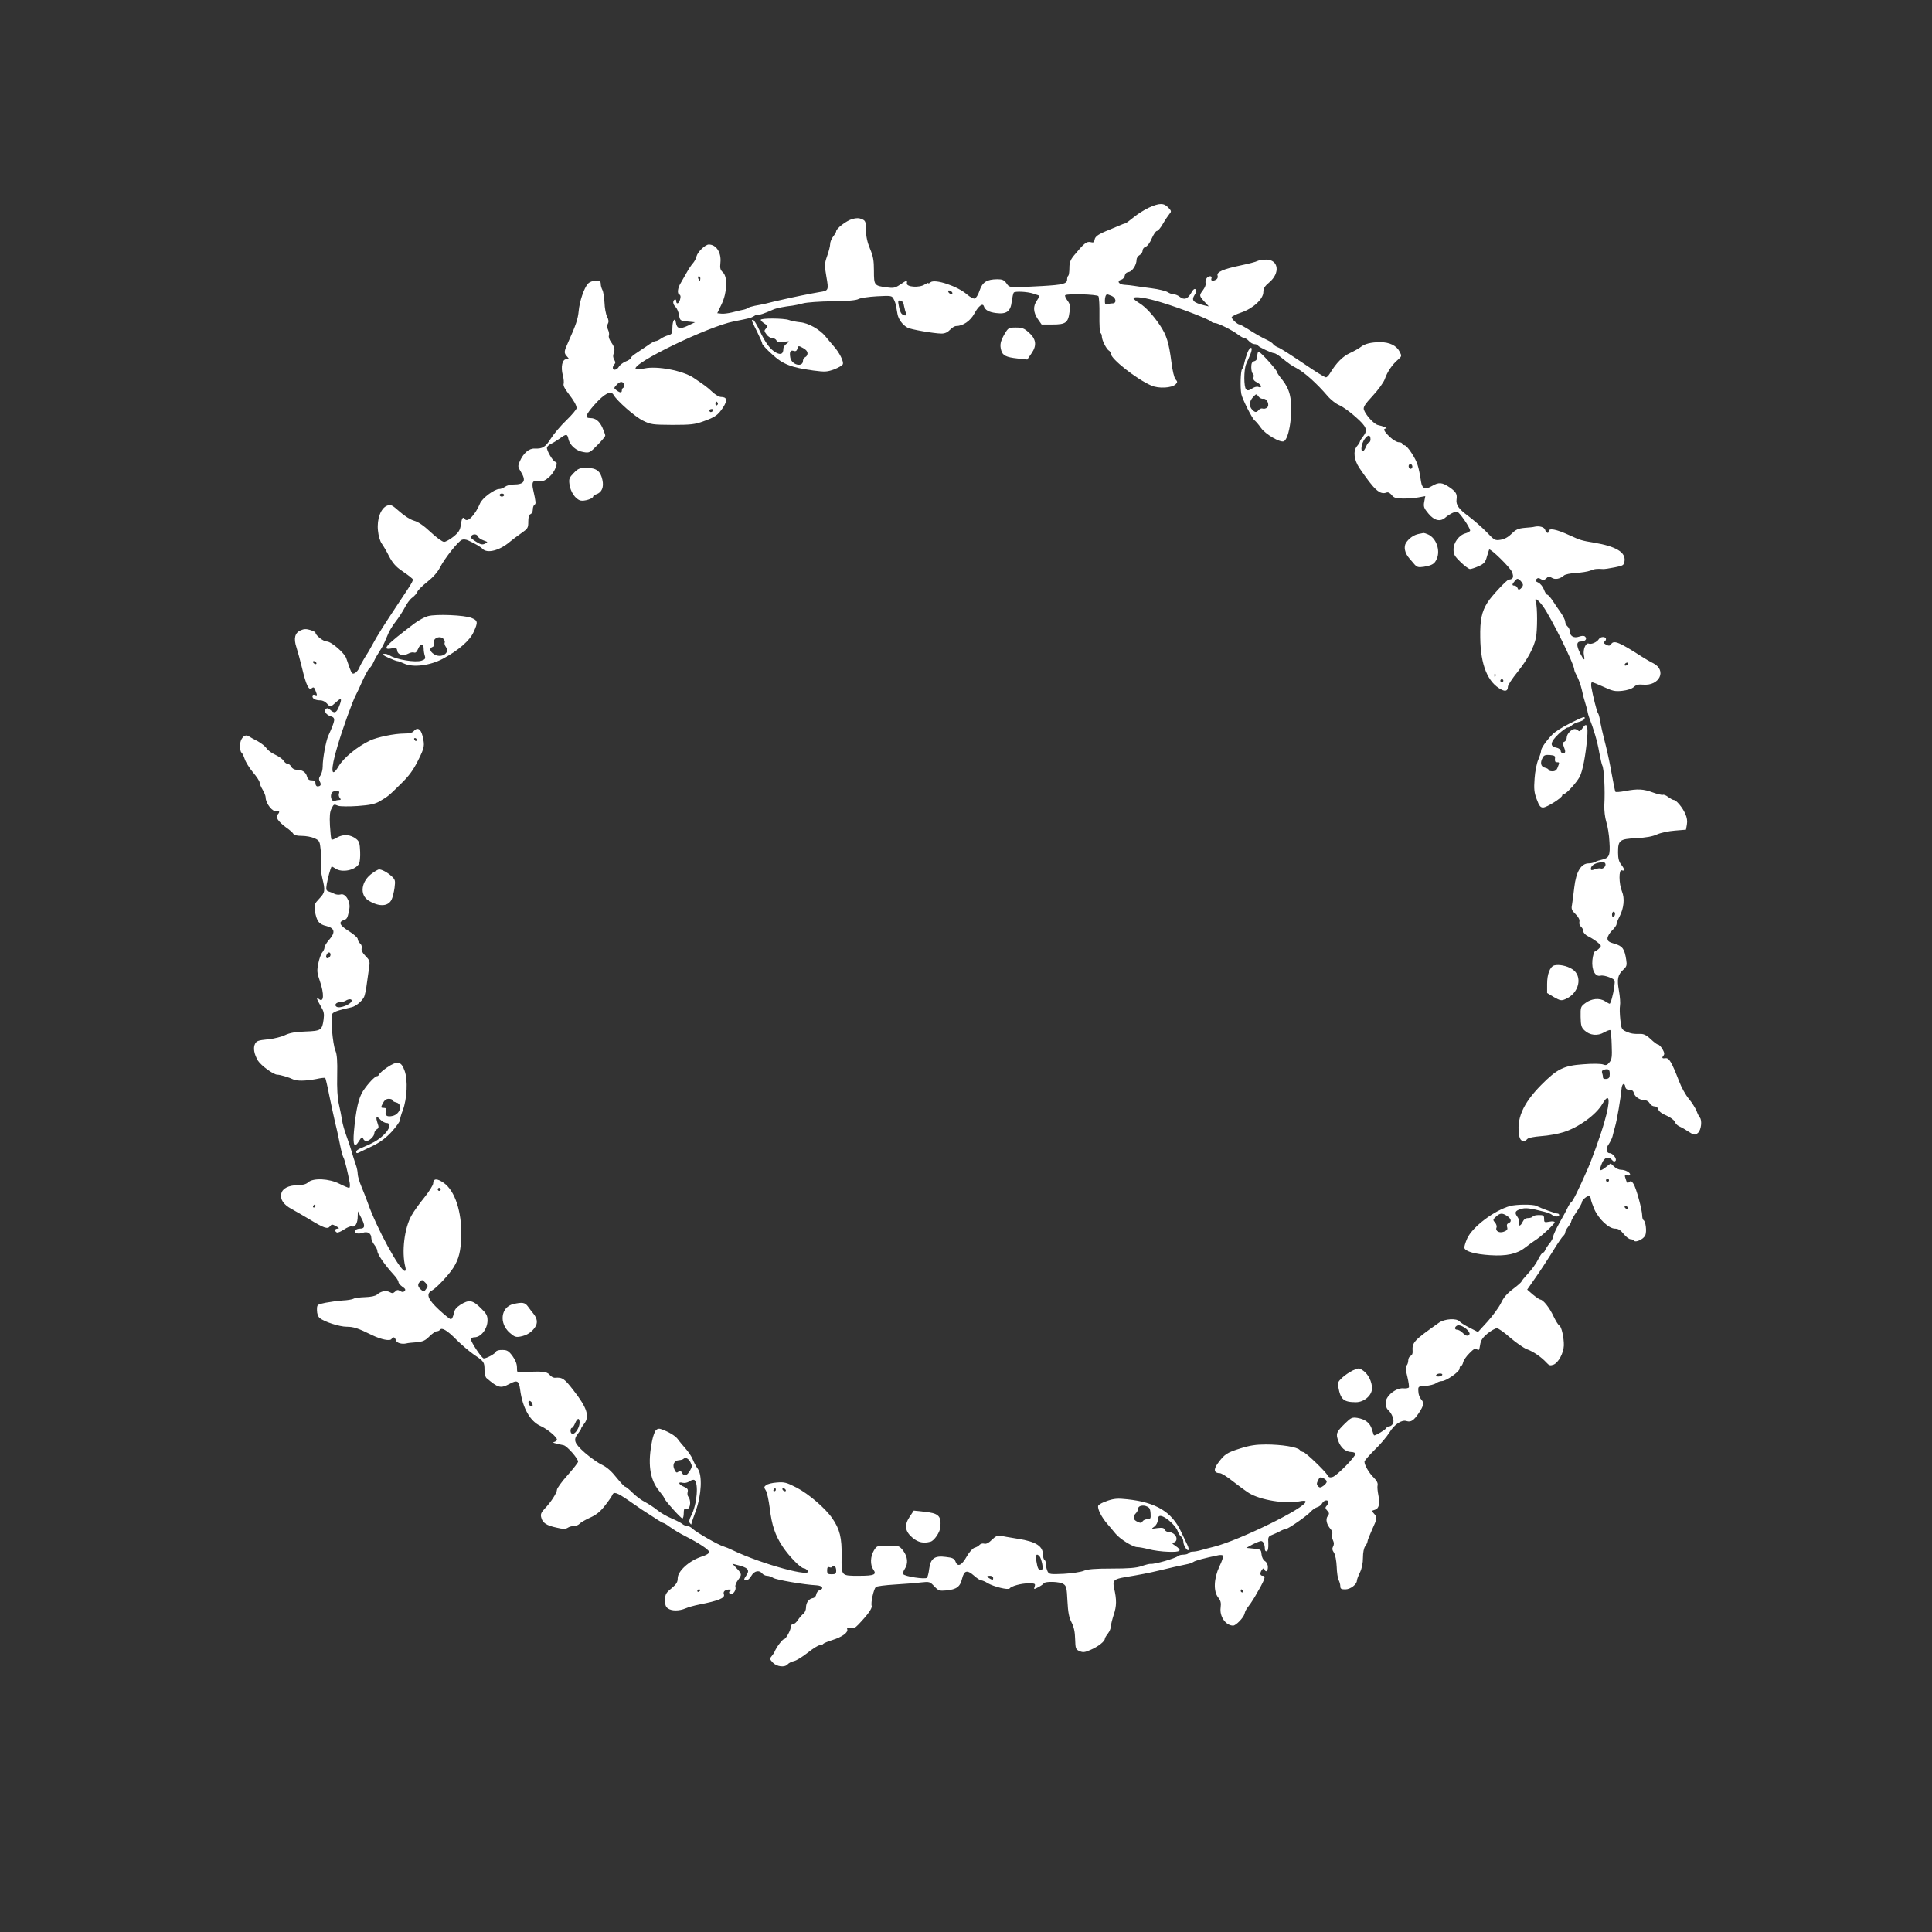 <?xml version="1.0" standalone="no"?>
<!DOCTYPE svg PUBLIC "-//W3C//DTD SVG 20010904//EN"
 "http://www.w3.org/TR/2001/REC-SVG-20010904/DTD/svg10.dtd">
<svg version="1.0" xmlns="http://www.w3.org/2000/svg"
 width="1280pt" height="1280pt" viewBox="0 0 1280 1280"
 preserveAspectRatio="xMidYMid meet">
<rect x="0" y="0" width="1280" height="1280" fill="#333333" stroke="none"/>
<g transform="translate(0,1280) scale(0.1,-0.1)"
fill="#ffffff" stroke="none">
<path d="M7611 11424 c-30 -14 -76 -43 -102 -65 -26 -21 -50 -39 -54 -39 -4 0
-23 -7 -43 -16 -21 -9 -48 -20 -62 -26 -71 -28 -95 -44 -98 -66 -3 -18 -8 -21
-27 -16 -26 6 -43 -8 -110 -89 -23 -28 -30 -47 -30 -81 0 -24 -3 -48 -7 -52
-5 -4 -8 -15 -8 -25 0 -29 -27 -36 -165 -44 -223 -12 -215 -13 -237 18 -16 22
-27 27 -61 27 -70 -1 -98 -19 -117 -75 -9 -28 -24 -51 -32 -53 -9 -2 -31 10
-50 26 -63 56 -214 106 -243 82 -8 -7 -15 -10 -15 -6 0 4 -11 -1 -24 -9 -35
-23 -122 -17 -118 8 4 22 0 22 -45 -9 -33 -22 -44 -24 -88 -18 -83 11 -85 13
-85 110 0 69 -5 96 -26 146 -18 43 -26 81 -27 123 0 56 -3 63 -26 73 -19 8
-37 9 -64 1 -38 -10 -107 -63 -107 -81 0 -5 -9 -21 -20 -35 -11 -14 -20 -36
-20 -50 0 -13 -9 -49 -20 -79 -18 -52 -18 -61 -5 -137 16 -90 15 -93 -45 -102
-60 -10 -182 -35 -250 -51 -36 -8 -83 -19 -105 -25 -22 -5 -56 -12 -75 -15
-19 -4 -40 -10 -45 -15 -6 -4 -22 -10 -35 -12 -14 -3 -46 -10 -71 -17 -25 -6
-57 -10 -71 -8 l-26 3 29 60 c37 78 41 181 8 211 -17 16 -20 27 -16 64 7 66
-27 120 -77 120 -23 0 -73 -48 -81 -77 -3 -16 -15 -37 -25 -48 -10 -11 -28
-38 -40 -60 -12 -22 -30 -53 -40 -70 -21 -34 -25 -72 -8 -77 7 -3 9 -14 4 -31
-7 -29 -26 -37 -26 -11 0 8 -4 12 -10 9 -15 -9 -12 -32 7 -50 9 -10 19 -33 22
-54 6 -35 8 -36 56 -41 l50 -5 -48 -23 c-53 -25 -73 -20 -79 21 -5 38 -23 14
-23 -32 0 -40 -3 -45 -27 -52 -15 -4 -37 -14 -50 -23 -12 -9 -28 -16 -35 -16
-7 0 -32 -14 -55 -31 -24 -16 -58 -39 -76 -51 -17 -11 -32 -24 -32 -29 0 -6
-16 -17 -35 -24 -19 -8 -39 -24 -45 -35 -12 -22 -40 -27 -40 -7 0 7 5 18 11
24 8 8 7 16 -2 30 -7 13 -9 28 -4 39 11 26 7 44 -16 77 -12 16 -18 35 -15 43
3 8 1 25 -5 38 -8 16 -8 30 -2 41 7 12 6 27 -5 47 -8 16 -16 58 -17 93 -2 35
-8 73 -14 84 -6 11 -11 29 -11 40 0 17 -6 21 -33 21 -21 0 -41 -8 -52 -20 -26
-29 -55 -116 -61 -180 -5 -53 -18 -93 -70 -208 -28 -62 -29 -70 -7 -94 15 -17
15 -18 -5 -18 -27 0 -38 -51 -23 -107 6 -23 8 -48 5 -57 -3 -9 7 -32 28 -58
40 -52 58 -83 58 -102 0 -8 -30 -44 -67 -80 -38 -36 -84 -91 -103 -121 -37
-58 -55 -69 -108 -67 -38 2 -75 -31 -99 -86 -13 -30 -12 -36 7 -66 38 -62 25
-86 -48 -86 -20 0 -46 -7 -56 -15 -11 -8 -28 -15 -39 -15 -31 0 -112 -60 -126
-94 -33 -79 -85 -132 -102 -104 -12 18 -20 5 -26 -41 -5 -33 -14 -48 -48 -76
-24 -19 -52 -35 -63 -35 -11 0 -51 29 -88 64 -47 44 -82 68 -110 76 -25 7 -65
32 -97 61 -50 44 -58 48 -82 39 -42 -16 -69 -89 -61 -164 3 -35 14 -72 25 -87
10 -14 33 -52 49 -85 23 -43 44 -68 82 -94 28 -19 58 -41 66 -49 17 -15 22 -5
-91 -175 -89 -134 -137 -209 -167 -266 -13 -25 -36 -64 -52 -88 -15 -24 -31
-54 -36 -67 -5 -13 -18 -28 -28 -34 -17 -9 -21 -5 -35 32 -8 23 -18 52 -22 63
-9 35 -100 114 -130 114 -23 0 -75 41 -75 59 0 3 -15 11 -34 17 -26 8 -42 8
-64 -2 -38 -16 -48 -53 -28 -113 8 -25 25 -86 37 -136 27 -114 45 -151 64
-135 12 10 17 7 25 -15 13 -34 13 -35 -5 -29 -9 4 -15 0 -15 -9 0 -17 21 -27
54 -27 13 0 31 -9 41 -20 23 -26 25 -26 63 9 35 33 40 23 17 -33 -17 -40 -29
-44 -57 -19 -14 12 -21 14 -30 5 -13 -13 3 -38 32 -47 35 -11 33 -23 -15 -130
-16 -35 -38 -156 -37 -204 0 -18 -6 -44 -14 -57 -12 -17 -13 -28 -5 -42 11
-21 6 -32 -16 -32 -7 0 -13 9 -13 20 0 15 -7 20 -25 20 -18 0 -26 7 -31 25 -7
29 -31 45 -68 45 -15 0 -30 8 -36 20 -6 11 -17 20 -25 20 -8 0 -20 9 -27 21
-7 11 -32 28 -55 39 -23 10 -48 29 -57 42 -9 14 -35 34 -58 47 -24 12 -51 27
-60 33 -27 19 -58 -16 -58 -63 0 -21 4 -40 9 -44 5 -3 15 -22 22 -43 6 -20 31
-60 55 -89 24 -28 44 -58 44 -67 0 -8 9 -30 20 -48 11 -18 20 -41 20 -51 0
-40 47 -99 72 -91 20 6 24 -6 7 -23 -16 -16 4 -46 55 -84 25 -17 47 -37 50
-44 3 -8 24 -13 55 -13 28 0 66 -7 85 -16 33 -15 35 -20 41 -81 4 -36 5 -78 2
-94 -3 -15 0 -55 8 -87 21 -85 19 -97 -20 -138 -32 -34 -34 -41 -29 -79 11
-69 27 -91 76 -102 56 -14 62 -42 19 -91 -17 -19 -31 -42 -31 -51 0 -9 -7 -24
-15 -33 -8 -9 -20 -42 -26 -72 -10 -49 -9 -63 10 -117 30 -87 27 -147 -6 -120
-20 17 -16 1 12 -47 21 -35 24 -50 19 -88 -10 -72 -17 -76 -121 -80 -67 -2
-103 -9 -135 -24 -24 -12 -75 -24 -115 -28 -60 -6 -73 -10 -83 -29 -14 -27 -7
-68 19 -112 21 -33 103 -93 128 -93 19 0 79 -18 105 -31 24 -12 84 -11 152 2
31 7 58 10 61 7 2 -2 14 -51 25 -108 12 -58 30 -143 41 -190 12 -47 26 -114
33 -150 7 -36 17 -72 22 -80 8 -14 28 -95 41 -167 3 -18 1 -33 -4 -33 -5 0
-34 12 -64 27 -68 35 -174 40 -207 10 -14 -13 -37 -19 -69 -19 -61 -1 -101
-21 -109 -55 -10 -38 14 -74 68 -103 25 -14 78 -44 116 -67 98 -60 123 -68
138 -48 11 15 15 15 41 1 20 -11 23 -15 11 -16 -20 0 -24 -15 -7 -25 5 -4 27
5 48 19 22 15 45 24 54 21 20 -8 37 22 37 67 l1 33 23 -45 c27 -51 24 -70 -9
-70 -13 0 -27 -5 -31 -11 -11 -18 17 -28 48 -17 33 12 58 -3 58 -34 0 -11 9
-31 20 -45 11 -14 20 -32 20 -40 0 -23 48 -92 110 -160 17 -18 30 -39 30 -47
0 -7 12 -21 26 -31 19 -12 23 -20 15 -28 -9 -9 -16 -9 -30 0 -14 9 -22 8 -33
-4 -13 -12 -20 -13 -37 -3 -24 12 -57 6 -83 -17 -10 -9 -41 -16 -80 -17 -35
-1 -70 -6 -77 -11 -8 -4 -40 -10 -70 -11 -31 -2 -82 -9 -114 -15 -57 -12 -57
-12 -57 -49 0 -23 7 -43 18 -52 29 -25 131 -58 179 -58 45 0 74 -9 169 -56 60
-29 119 -41 128 -25 11 17 23 13 29 -9 5 -18 40 -28 72 -20 6 2 34 5 63 7 44
4 59 11 87 39 19 19 41 34 49 34 8 0 17 4 20 9 12 19 49 -3 109 -64 34 -34 87
-79 117 -100 67 -45 70 -49 70 -102 0 -23 6 -47 13 -53 78 -66 93 -70 152 -39
52 28 63 22 71 -37 16 -123 66 -211 136 -242 45 -20 108 -73 108 -90 0 -6 -8
-12 -17 -15 -18 -4 -5 -8 61 -22 23 -5 96 -88 96 -109 0 -6 -32 -47 -70 -90
-39 -43 -70 -87 -70 -96 0 -20 -40 -83 -82 -126 -23 -25 -28 -37 -22 -58 8
-35 35 -53 102 -67 41 -10 58 -10 73 -1 10 7 29 12 43 12 13 0 29 7 36 15 7 8
38 26 69 40 42 19 68 40 99 80 23 29 45 61 48 69 10 26 30 19 110 -36 85 -59
87 -61 166 -111 31 -21 59 -37 63 -37 3 0 21 -10 38 -23 42 -29 64 -42 112
-67 85 -43 150 -86 153 -101 2 -10 -15 -21 -55 -34 -79 -27 -153 -95 -153
-141 0 -26 -8 -39 -41 -67 -36 -29 -42 -39 -43 -76 0 -32 4 -47 19 -57 24 -18
75 -18 117 0 18 8 58 19 88 25 133 26 175 44 166 68 -8 19 10 33 39 32 11 0
14 -3 8 -6 -18 -7 -16 -23 2 -23 17 0 34 30 27 48 -2 8 5 27 17 43 27 36 27
41 -8 78 l-29 31 27 -7 c76 -18 90 -33 67 -68 -20 -30 -20 -35 -1 -35 9 0 24
13 33 30 19 33 52 40 72 15 7 -8 21 -15 32 -15 10 0 29 -6 41 -14 20 -13 205
-45 286 -49 39 -2 52 -22 22 -32 -11 -3 -21 -16 -23 -28 -2 -13 -11 -23 -23
-25 -27 -5 -45 -30 -45 -63 0 -15 -8 -34 -18 -41 -9 -7 -25 -25 -35 -40 -10
-16 -24 -28 -32 -28 -8 0 -15 -7 -15 -15 0 -24 -33 -85 -46 -85 -10 0 -51 -54
-63 -85 -2 -5 -11 -18 -19 -28 -14 -16 -13 -19 8 -42 27 -28 80 -34 99 -11 7
8 26 18 42 21 17 4 57 29 91 56 34 27 69 49 79 49 10 0 20 4 23 9 3 4 30 16
60 25 67 21 107 51 99 72 -4 12 0 14 20 8 21 -5 32 0 54 23 63 66 93 108 88
124 -7 20 13 109 27 124 5 6 62 13 126 17 64 4 143 10 174 14 56 6 59 5 88
-26 28 -29 33 -31 80 -27 68 7 91 24 104 78 14 55 33 60 79 20 19 -17 40 -31
47 -31 7 0 27 -8 44 -19 39 -23 136 -47 145 -35 11 16 77 34 125 34 43 0 47
-2 41 -21 -7 -20 -6 -20 23 -5 17 9 34 20 37 26 10 15 108 12 131 -5 19 -12
22 -27 26 -112 4 -75 10 -108 27 -141 16 -31 23 -64 24 -111 2 -64 4 -69 29
-80 23 -10 35 -9 75 9 49 21 93 56 93 73 0 5 9 20 20 34 11 14 20 36 20 48 0
12 9 47 19 78 19 56 20 98 2 176 -11 50 -2 59 73 72 98 16 159 28 226 44 69
17 136 32 185 42 17 3 35 10 42 15 10 8 75 26 164 44 15 3 29 2 32 -3 3 -5 -7
-37 -24 -71 -37 -79 -41 -165 -8 -206 17 -21 20 -36 16 -67 -8 -59 34 -119 83
-119 18 0 68 51 75 77 3 16 14 36 23 46 9 11 29 40 44 65 69 118 78 142 54
142 -18 0 -21 18 -5 40 8 11 12 12 16 3 9 -23 23 -14 23 15 0 16 -8 32 -19 39
-12 7 -21 26 -23 45 -3 32 -5 33 -52 38 l-49 5 42 23 c24 12 49 22 56 22 14 0
25 -22 25 -52 0 -11 5 -18 13 -15 8 3 11 21 10 51 -3 42 0 47 25 57 15 6 39
17 54 25 14 8 31 14 37 14 15 0 142 88 166 116 11 12 30 25 43 29 12 3 27 15
32 26 12 21 40 26 40 6 0 -7 -5 -18 -12 -25 -9 -9 -8 -16 5 -30 15 -16 15 -21
3 -37 -15 -21 -7 -56 21 -87 8 -10 13 -24 9 -33 -3 -8 -1 -26 5 -39 8 -16 8
-30 1 -42 -7 -13 -6 -24 6 -41 9 -15 16 -52 18 -93 1 -37 7 -77 13 -88 6 -12
11 -30 11 -41 0 -17 6 -21 33 -21 34 0 77 33 77 59 0 6 9 31 20 53 13 27 20
62 20 98 0 34 6 64 15 76 8 10 15 25 15 31 0 7 14 42 30 78 35 76 36 82 13
107 -16 18 -16 19 5 25 28 7 36 40 24 98 -5 25 -8 55 -5 65 3 13 -5 30 -25 50
-32 31 -62 83 -62 106 0 7 31 42 68 79 38 36 81 88 98 115 31 52 81 86 113 75
29 -9 48 4 81 53 34 52 37 68 14 93 -9 10 -17 33 -17 51 -2 33 -2 33 47 36 27
2 59 10 70 18 11 8 29 14 39 14 28 0 117 62 117 82 0 10 4 18 9 18 5 0 12 11
15 25 3 13 22 41 42 60 28 29 39 34 50 25 11 -10 15 -5 20 29 5 32 16 48 49
76 24 19 52 35 62 35 10 0 50 -28 89 -63 40 -34 89 -68 110 -76 43 -15 97 -53
130 -89 17 -19 25 -21 47 -13 32 13 66 76 68 127 1 51 -16 127 -30 132 -6 2
-23 29 -38 60 -26 57 -69 111 -88 112 -5 0 -27 15 -49 33 l-38 33 55 79 c31
44 82 122 113 172 31 51 63 98 70 104 8 6 14 17 14 24 0 7 9 24 20 38 11 14
20 30 20 36 0 6 16 34 35 62 19 28 35 56 35 63 0 16 39 48 50 41 6 -4 10 -13
10 -20 0 -8 11 -38 23 -67 30 -66 96 -128 137 -128 21 0 36 -9 57 -35 15 -19
36 -35 45 -35 9 0 19 -4 23 -9 10 -17 66 10 76 36 10 27 2 90 -12 99 -5 3 -9
16 -9 30 0 37 -40 185 -58 211 -11 18 -18 21 -28 12 -14 -11 -14 -11 -28 35
-3 9 2 12 15 9 10 -3 19 0 19 5 0 15 -33 32 -61 32 -13 0 -33 9 -45 21 l-23
21 -35 -27 c-39 -30 -44 -23 -22 30 16 38 44 46 66 20 9 -11 16 -13 23 -6 12
12 -18 51 -38 51 -23 0 -27 33 -7 59 10 15 21 37 25 51 3 14 11 43 17 65 13
42 39 199 43 250 2 35 20 46 25 15 2 -14 11 -20 28 -20 17 0 25 -7 30 -24 6
-24 41 -46 74 -46 11 0 24 -9 30 -20 6 -11 20 -20 31 -20 13 0 23 -8 26 -20 3
-13 24 -29 54 -41 27 -12 51 -30 55 -41 3 -10 15 -23 27 -29 12 -5 36 -18 52
-29 49 -32 55 -33 75 -15 21 19 28 82 12 101 -5 5 -15 25 -22 44 -8 19 -30 55
-51 80 -21 25 -50 77 -64 115 -50 129 -67 158 -91 154 -21 -3 -26 2 -14 16 9
11 8 20 -6 45 -10 16 -23 30 -30 30 -6 0 -27 16 -47 35 -24 24 -46 35 -64 35
-53 -1 -68 2 -100 16 -29 13 -32 19 -38 79 -4 36 -5 78 -2 93 3 15 0 59 -7 98
-14 79 -8 105 29 140 22 20 25 29 19 66 -11 71 -24 90 -76 105 -39 11 -48 18
-48 36 0 13 14 36 30 52 17 16 30 35 30 42 0 7 9 30 20 51 29 56 35 120 16
166 -21 51 -22 148 -1 140 21 -8 19 9 -5 39 -14 18 -20 40 -20 79 0 82 10 89
121 95 64 3 108 11 138 25 25 11 77 22 118 25 l73 6 6 34 c4 23 1 47 -11 72
-18 42 -60 91 -76 91 -6 0 -22 9 -36 19 -13 11 -30 18 -36 15 -7 -2 -37 5 -67
16 -62 23 -101 25 -184 9 -32 -6 -60 -8 -63 -5 -3 2 -13 53 -24 113 -10 59
-28 144 -39 188 -20 77 -36 146 -43 191 -2 11 -7 26 -12 33 -7 13 -32 111 -42
169 -3 18 -1 32 5 32 5 0 40 -14 77 -31 58 -27 74 -31 122 -26 35 4 63 13 77
25 15 15 32 19 61 16 110 -10 160 95 68 142 -21 10 -56 31 -78 45 -144 93
-181 108 -199 84 -11 -15 -16 -16 -37 -5 -14 8 -19 15 -11 18 6 2 12 10 12 18
0 18 -36 18 -47 0 -12 -20 -49 -37 -67 -30 -20 8 -40 -40 -32 -78 8 -39 0 -35
-24 12 -28 54 -26 80 4 80 29 0 43 17 28 32 -7 7 -20 7 -41 0 -34 -12 -61 4
-61 37 0 10 -7 24 -15 31 -8 7 -15 21 -15 31 0 10 -14 38 -30 61 -17 24 -42
60 -55 81 -14 20 -29 37 -34 37 -6 0 -15 15 -22 34 -7 19 -23 39 -37 46 -19 8
-22 14 -13 23 9 9 16 9 30 0 14 -9 22 -8 35 5 14 14 20 15 37 4 22 -14 54 -8
80 15 9 8 44 15 80 17 35 2 78 9 94 15 28 12 44 14 85 11 8 -1 43 4 77 11 57
11 62 14 66 42 8 58 -55 97 -203 122 -81 13 -92 17 -160 48 -91 42 -140 51
-140 26 0 -17 -18 -9 -23 11 -5 18 -40 28 -72 20 -5 -2 -34 -5 -63 -7 -44 -4
-59 -11 -87 -39 -22 -22 -47 -36 -73 -40 -37 -6 -41 -4 -93 51 -30 31 -84 78
-121 106 -63 46 -83 74 -78 110 5 35 -3 50 -44 79 -52 35 -73 37 -119 10 -44
-26 -65 -18 -72 28 -17 107 -25 131 -62 189 -18 29 -40 53 -48 53 -8 0 -15 5
-15 10 0 6 -10 10 -23 10 -12 0 -39 16 -60 36 -39 38 -46 54 -24 55 15 1 -20
16 -54 23 -26 6 -81 66 -93 102 -5 17 7 36 59 92 36 39 72 88 80 111 16 47 49
96 87 128 25 22 26 25 11 53 -20 40 -67 63 -128 63 -62 0 -104 -11 -130 -32
-11 -9 -43 -27 -71 -40 -48 -22 -91 -65 -135 -138 -8 -13 -19 -23 -24 -23 -6
0 -45 23 -86 50 -162 109 -213 142 -235 150 -12 5 -25 14 -29 20 -4 7 -22 19
-39 27 -40 19 -81 42 -133 76 -24 15 -47 27 -51 27 -13 0 -52 36 -52 48 0 5
28 20 62 31 80 27 148 90 148 136 0 24 9 39 39 64 74 62 62 151 -20 151 -22 0
-48 -4 -58 -9 -10 -6 -61 -19 -114 -30 -114 -24 -159 -44 -150 -67 3 -9 0 -20
-8 -25 -22 -14 -39 -11 -33 6 9 21 -23 19 -34 -2 -5 -10 -7 -24 -4 -31 2 -8
-5 -27 -17 -43 -27 -36 -27 -38 8 -77 l30 -32 -27 6 c-77 19 -91 33 -67 71 12
17 14 28 6 36 -7 7 -17 -1 -31 -27 -24 -39 -45 -45 -76 -21 -10 8 -27 15 -37
15 -10 0 -28 6 -40 14 -12 8 -60 20 -107 26 -47 6 -98 13 -115 16 -16 3 -45 6
-64 7 -39 2 -54 25 -23 34 12 3 22 15 24 27 2 13 11 22 26 24 24 4 52 47 52
81 0 11 9 25 20 31 11 6 20 19 20 30 0 10 9 22 20 25 12 4 29 27 41 56 12 27
27 49 34 49 7 0 25 21 40 48 15 26 35 55 43 65 14 16 13 20 -8 42 -29 31 -59
31 -129 -1z m-2971 -469 c0 -8 -2 -15 -4 -15 -2 0 -6 7 -10 15 -3 8 -1 15 4
15 6 0 10 -7 10 -15z m1670 -97 c0 -13 -23 -5 -28 10 -2 7 2 10 12 6 9 -3 16
-11 16 -16z m535 -3 c11 -4 26 -9 33 -11 10 -3 8 -11 -7 -33 -28 -39 -26 -78
4 -124 l26 -37 73 0 c87 0 103 12 112 84 6 39 3 52 -14 75 -12 16 -18 31 -15
35 13 12 210 6 220 -6 5 -7 8 -64 7 -125 -1 -62 2 -115 7 -119 5 -3 9 -13 9
-23 0 -24 30 -84 47 -94 7 -4 13 -14 13 -21 0 -34 170 -168 267 -210 49 -22
136 -17 162 8 13 14 13 17 -1 33 -9 11 -20 57 -27 113 -17 131 -32 179 -76
245 -45 67 -95 121 -134 145 -22 14 -41 28 -41 33 0 17 84 5 186 -27 129 -39
321 -114 329 -127 4 -5 14 -9 23 -9 22 0 119 -49 156 -78 16 -12 34 -22 41
-22 6 0 20 -9 30 -20 10 -11 26 -20 36 -20 10 0 21 -4 24 -10 6 -10 91 -50
107 -50 6 0 24 -11 42 -25 59 -47 71 -56 104 -73 55 -29 137 -103 207 -185 22
-26 57 -53 79 -62 21 -9 70 -43 107 -77 75 -66 83 -88 49 -131 -11 -14 -20
-28 -20 -32 0 -4 -9 -19 -21 -33 -25 -32 -18 -89 17 -142 100 -147 136 -180
181 -163 9 4 22 -3 33 -16 14 -19 27 -23 76 -24 32 0 79 3 103 8 l44 8 -7 -37
c-6 -32 -3 -42 28 -79 38 -46 78 -56 112 -26 25 22 59 39 77 39 14 0 86 -104
87 -125 0 -5 -13 -13 -29 -18 -44 -11 -81 -61 -81 -107 0 -33 7 -45 47 -84 26
-25 54 -46 62 -46 9 0 35 9 58 19 35 16 44 26 54 63 7 24 14 45 15 47 8 10
139 -118 151 -148 14 -34 8 -50 -21 -51 -12 0 -115 -110 -140 -150 -40 -63
-51 -118 -49 -235 2 -181 50 -298 141 -344 27 -14 42 -7 42 19 0 11 29 55 64
98 66 83 108 160 122 227 10 51 10 203 0 233 -14 38 10 25 47 -25 55 -77 207
-384 207 -420 0 -7 9 -27 19 -45 10 -18 24 -58 31 -88 6 -30 16 -68 22 -85 5
-16 12 -41 15 -55 2 -14 8 -34 12 -45 29 -73 55 -161 66 -228 8 -42 17 -82 20
-87 12 -19 20 -162 14 -265 -1 -36 4 -80 13 -110 9 -27 19 -87 21 -133 6 -91
-2 -107 -51 -118 -15 -3 -35 -9 -44 -15 -10 -5 -29 -9 -42 -9 -51 0 -84 -55
-96 -159 -5 -45 -12 -96 -15 -115 -6 -28 -2 -38 24 -63 20 -20 28 -37 25 -50
-3 -11 1 -25 10 -32 9 -8 16 -21 16 -31 0 -10 14 -25 33 -34 17 -8 45 -26 61
-39 26 -21 27 -24 12 -39 -8 -9 -21 -18 -28 -20 -7 -3 -15 -29 -18 -59 -6 -65
18 -112 54 -103 12 3 38 -2 59 -11 38 -16 38 -16 32 -63 -7 -51 -24 -112 -31
-112 -3 0 -16 8 -31 17 -35 23 -90 18 -130 -13 -31 -23 -32 -27 -31 -91 1 -57
5 -70 25 -89 36 -34 87 -39 130 -14 20 11 38 18 42 15 3 -4 8 -48 9 -99 3 -77
1 -95 -15 -114 -15 -19 -23 -22 -43 -14 -15 5 -69 6 -130 1 -130 -9 -173 -30
-280 -138 -122 -124 -166 -227 -144 -340 7 -33 32 -42 53 -17 7 8 43 15 93 19
46 3 111 15 146 26 100 31 216 115 258 187 49 84 56 26 13 -121 -25 -88 -84
-253 -117 -325 -56 -127 -92 -199 -102 -205 -6 -3 -17 -21 -25 -38 -8 -18 -33
-63 -55 -102 -21 -38 -39 -78 -40 -87 0 -9 -10 -29 -23 -45 -13 -15 -26 -36
-30 -45 -3 -10 -11 -18 -16 -18 -5 0 -19 -21 -32 -47 -12 -25 -42 -66 -66 -91
-23 -25 -43 -49 -43 -53 0 -3 -25 -26 -56 -49 -40 -30 -63 -57 -80 -94 -14
-28 -53 -82 -88 -121 l-64 -70 -55 28 c-30 15 -60 34 -67 42 -19 23 -99 18
-136 -8 -171 -121 -179 -130 -175 -193 1 -12 -5 -24 -13 -27 -9 -4 -16 -17
-16 -30 0 -13 -5 -28 -11 -34 -8 -8 -7 -28 5 -74 8 -34 13 -66 10 -71 -3 -5
-20 -8 -38 -6 -50 3 -116 -52 -116 -97 0 -18 7 -38 15 -45 27 -23 45 -70 34
-91 -5 -10 -16 -19 -24 -19 -8 0 -18 -6 -22 -13 -6 -11 -67 -47 -79 -47 -2 0
-8 17 -14 38 -12 44 -44 69 -97 78 -35 5 -42 2 -81 -36 -58 -57 -63 -68 -46
-115 16 -46 48 -74 87 -75 15 0 27 -6 27 -12 0 -20 -122 -144 -150 -153 -19
-6 -27 -3 -35 11 -15 28 -147 154 -161 154 -6 0 -17 6 -23 14 -16 19 -120 36
-224 36 -65 0 -106 -6 -169 -26 -90 -28 -106 -39 -149 -98 -31 -42 -26 -66 13
-66 10 0 49 -24 86 -54 37 -29 85 -64 107 -78 75 -46 238 -73 333 -55 29 6 42
5 42 -2 0 -41 -437 -255 -605 -298 -33 -8 -74 -19 -91 -24 -17 -5 -40 -9 -52
-9 -11 0 -24 -4 -27 -10 -3 -5 -19 -10 -34 -10 -15 0 -31 -4 -36 -9 -18 -16
-158 -56 -182 -52 -7 1 -34 -6 -60 -15 -36 -12 -85 -16 -198 -16 -109 0 -160
-4 -185 -15 -19 -8 -79 -17 -132 -20 -89 -4 -97 -3 -107 15 -6 12 -11 32 -11
46 0 14 -4 28 -10 31 -5 3 -10 19 -10 34 0 57 -45 87 -165 106 -55 9 -109 18
-120 21 -14 3 -31 -5 -53 -27 -21 -21 -38 -30 -52 -26 -10 3 -24 -1 -30 -8 -6
-7 -21 -16 -33 -19 -13 -4 -35 -28 -52 -58 -34 -60 -60 -72 -74 -35 -8 21 -19
27 -65 32 -74 10 -101 -10 -110 -79 -3 -27 -10 -54 -15 -59 -12 -12 -148 9
-157 24 -3 6 1 21 10 34 24 36 20 81 -10 121 -26 33 -28 34 -100 34 -73 0 -75
-1 -94 -32 -24 -40 -26 -95 -4 -127 24 -33 6 -41 -94 -41 -120 0 -118 -3 -116
129 2 122 -12 180 -62 252 -46 67 -157 162 -236 203 -68 35 -82 38 -131 34
-31 -2 -63 -10 -72 -18 -14 -11 -14 -15 -1 -35 8 -12 19 -65 26 -118 13 -112
36 -180 86 -255 41 -62 119 -142 139 -142 7 0 18 -7 25 -15 43 -52 -301 41
-495 134 -22 11 -49 22 -60 25 -36 10 -179 92 -207 118 -10 10 -26 18 -35 18
-9 0 -24 6 -32 13 -9 8 -41 24 -71 37 -30 12 -73 37 -95 55 -22 18 -59 42 -82
54 -23 11 -60 39 -82 61 -22 22 -44 40 -49 40 -5 0 -30 27 -57 60 -32 41 -63
69 -96 85 -27 12 -78 49 -114 80 -71 63 -79 85 -45 128 11 14 20 28 20 32 0 4
9 18 20 32 38 48 20 106 -70 221 -61 79 -74 88 -123 84 -10 -1 -27 8 -36 20
-18 22 -56 25 -181 16 -34 -3 -35 -2 -35 32 0 23 -10 49 -29 75 -25 34 -36 41
-67 41 -22 1 -40 -4 -43 -11 -5 -14 -62 -45 -81 -45 -13 0 -85 108 -85 127 0
7 10 13 23 13 44 0 87 56 87 112 0 33 -7 45 -46 83 -53 52 -77 56 -133 21 -29
-19 -40 -33 -45 -60 -4 -20 -12 -36 -19 -36 -7 0 -42 29 -79 63 -75 70 -88
106 -45 128 28 15 111 103 140 149 37 58 50 110 53 210 4 162 -42 301 -116
353 -44 31 -70 30 -70 -3 0 -11 -26 -53 -58 -93 -32 -39 -71 -93 -85 -119 -48
-83 -67 -243 -42 -340 5 -17 3 -28 -3 -28 -32 0 -188 286 -245 450 -9 25 -27
72 -41 105 -14 33 -26 72 -26 87 0 15 -6 45 -14 65 -7 21 -19 58 -26 83 -7 25
-23 72 -35 105 -12 33 -26 80 -29 105 -4 25 -13 72 -21 105 -9 40 -13 104 -11
190 2 97 -1 139 -12 165 -18 43 -33 219 -21 242 8 14 32 23 129 45 27 6 66 38
81 66 6 10 15 52 20 95 6 42 13 93 16 113 4 30 0 40 -26 66 -20 20 -28 37 -25
50 3 11 -1 25 -10 32 -9 8 -16 21 -16 30 0 9 -27 32 -60 53 -61 38 -70 60 -30
73 20 6 24 16 35 77 7 47 -27 102 -58 92 -11 -3 -29 -2 -41 4 -11 6 -29 13
-39 16 -16 5 -18 13 -12 49 6 36 24 104 32 116 1 1 12 -4 25 -13 43 -30 133
-12 157 32 5 10 9 47 7 81 -2 52 -6 67 -25 82 -37 30 -85 34 -126 11 -19 -12
-37 -18 -39 -14 -3 5 -7 46 -10 92 -3 62 -1 91 10 112 16 32 15 31 46 19 13
-4 70 -5 128 -1 83 6 114 13 145 31 58 34 61 37 140 115 54 52 83 92 114 154
45 90 46 99 30 166 -12 47 -35 58 -59 29 -8 -10 -31 -15 -64 -15 -62 0 -178
-24 -224 -46 -83 -39 -176 -115 -208 -170 -51 -87 -56 -27 -9 129 33 115 101
302 123 343 6 10 25 52 43 92 18 39 38 77 46 84 8 6 21 25 28 42 14 30 23 45
55 96 9 14 24 48 35 75 10 28 35 70 55 95 20 25 47 67 61 93 13 27 36 58 51
68 15 11 29 28 33 38 3 10 33 40 66 66 39 31 68 64 85 97 29 58 121 174 145
182 9 4 27 2 40 -4 44 -20 84 -43 97 -57 31 -31 112 -10 178 46 17 14 52 41
77 58 44 31 47 35 47 77 0 30 5 46 15 50 8 3 15 16 15 30 0 14 5 28 11 32 11
6 10 15 -9 101 -11 50 -2 63 42 57 25 -4 38 2 67 28 35 31 61 98 39 98 -15 0
-62 80 -56 96 3 8 16 19 28 24 13 6 38 22 57 35 43 32 50 31 57 -4 9 -41 52
-79 99 -86 39 -7 43 -5 93 46 29 29 52 57 52 63 0 6 -9 30 -19 53 -20 43 -45
63 -80 63 -39 0 -32 21 28 89 66 74 108 96 126 65 22 -40 143 -146 195 -171
52 -26 64 -27 195 -28 122 0 148 3 204 23 81 29 97 41 132 93 30 47 26 69 -15
69 -11 0 -37 15 -56 33 -35 33 -54 46 -125 94 -72 48 -241 80 -325 62 -28 -6
-54 -8 -58 -4 -34 34 483 284 652 316 102 20 111 22 132 35 11 8 23 12 26 9 4
-5 44 9 103 35 20 9 78 20 125 25 14 2 45 8 70 15 25 7 113 13 195 14 98 1
158 6 173 15 13 7 68 15 122 18 94 5 99 4 110 -17 7 -13 14 -32 16 -44 2 -11
7 -37 10 -56 6 -36 35 -74 67 -91 21 -12 178 -39 225 -39 22 0 40 8 56 25 13
14 31 25 41 25 45 0 94 34 120 82 27 50 55 72 63 50 8 -26 33 -40 81 -46 70
-9 97 11 104 77 4 26 9 52 13 58 6 11 90 7 129 -6z m519 -15 c31 -12 36 -50 7
-50 -11 0 -26 -3 -35 -6 -12 -5 -16 1 -16 23 0 26 7 43 16 43 1 0 14 -4 28
-10z m-1374 -70 c4 -20 10 -41 14 -48 10 -16 -18 -16 -32 1 -6 6 -13 29 -17
50 -7 35 -5 39 11 35 13 -2 21 -15 24 -38z m-1855 -517 c3 -10 1 -19 -4 -21
-6 -2 -11 -10 -11 -18 0 -18 -11 -18 -35 0 -19 14 -19 15 -1 35 23 26 42 27
51 4z m620 -122 c3 -5 1 -12 -5 -16 -5 -3 -10 1 -10 9 0 18 6 21 15 7z m-30
-51 c-3 -5 -10 -10 -16 -10 -5 0 -9 5 -9 10 0 6 7 10 16 10 8 0 12 -4 9 -10z
m4355 -191 c0 -10 -4 -19 -9 -19 -5 0 -14 -13 -21 -30 -7 -16 -16 -30 -21 -30
-17 0 -9 52 12 81 22 31 39 30 39 -2z m275 -189 c-5 -8 -11 -8 -17 -2 -6 6 -7
16 -3 22 5 8 11 8 17 2 6 -6 7 -16 3 -22z m-6015 -180 c0 -5 -7 -10 -15 -10
-8 0 -15 5 -15 10 0 6 7 10 15 10 8 0 15 -4 15 -10z m-174 -274 c3 -8 20 -20
37 -26 31 -11 31 -12 10 -22 -17 -8 -29 -6 -57 12 -20 12 -36 25 -36 29 0 23
38 29 46 7z m6924 -321 c0 -7 -7 -18 -15 -25 -12 -10 -16 -9 -21 4 -3 9 -12
16 -20 16 -18 0 -18 9 3 32 15 17 17 17 35 2 10 -10 18 -23 18 -29z m-7995
-515 c3 -5 2 -10 -4 -10 -5 0 -13 5 -16 10 -3 6 -2 10 4 10 5 0 13 -4 16 -10z
m8690 -10 c-3 -5 -11 -10 -16 -10 -6 0 -7 5 -4 10 3 6 11 10 16 10 6 0 7 -4 4
-10z m-878 -82 c-3 -8 -6 -5 -6 6 -1 11 2 17 5 13 3 -3 4 -12 1 -19z m53 -28
c0 -5 -4 -10 -10 -10 -5 0 -10 5 -10 10 0 6 5 10 10 10 6 0 10 -4 10 -10z
m-7200 -390 c0 -5 -2 -10 -4 -10 -3 0 -8 5 -11 10 -3 6 -1 10 4 10 6 0 11 -4
11 -10z m-514 -356 c-4 -9 -1 -23 5 -30 9 -11 8 -14 -4 -14 -8 0 -22 -3 -30
-6 -17 -6 -30 21 -22 47 4 12 16 19 32 19 19 0 24 -4 19 -16z m8389 -464 c9
-15 -13 -40 -29 -34 -7 3 -25 0 -39 -5 -21 -8 -27 -8 -27 3 0 17 18 32 45 39
34 8 44 7 50 -3z m65 -334 c0 -8 -4 -18 -10 -21 -5 -3 -10 3 -10 14 0 12 5 21
10 21 6 0 10 -6 10 -14z m-8510 -270 c0 -16 -18 -31 -27 -22 -8 8 5 36 17 36
5 0 10 -6 10 -14z m140 -305 c0 -23 -77 -55 -100 -41 -18 11 -3 30 23 30 12 0
29 5 37 10 19 12 40 13 40 1z m8335 -487 c0 -22 -5 -30 -22 -32 -15 -2 -23 2
-23 11 0 9 -3 22 -6 30 -3 10 1 17 13 20 30 8 38 2 38 -29z m-5 -704 c0 -5 -4
-10 -10 -10 -5 0 -10 5 -10 10 0 6 5 10 10 10 6 0 10 -4 10 -10z m-7740 -60
c0 -5 -4 -10 -10 -10 -5 0 -10 5 -10 10 0 6 5 10 10 10 6 0 10 -4 10 -10z
m-830 -110 c0 -5 -5 -10 -11 -10 -5 0 -7 5 -4 10 3 6 8 10 11 10 2 0 4 -4 4
-10z m8695 -10 c3 -5 2 -10 -4 -10 -5 0 -13 5 -16 10 -3 6 -2 10 4 10 5 0 13
-4 16 -10z m-7966 -499 c17 -17 18 -21 4 -41 -14 -20 -16 -20 -34 -4 -22 20
-24 35 -7 52 15 15 15 15 37 -7z m6895 -305 c16 -13 25 -29 22 -35 -10 -16
-23 -14 -46 9 -11 11 -27 20 -35 20 -16 0 -20 12 -8 23 12 13 38 6 67 -17z
m-159 -306 c-3 -5 -15 -10 -26 -10 -11 0 -17 5 -14 10 3 6 15 10 26 10 11 0
17 -4 14 -10z m-6027 -194 c3 -12 -1 -17 -10 -14 -7 3 -15 13 -16 22 -3 12 1
17 10 14 7 -3 15 -13 16 -22z m312 -121 c0 -31 -27 -75 -46 -75 -8 0 -14 9
-14 20 0 11 4 20 9 20 5 0 14 14 21 30 15 37 30 39 30 5z m4950 -391 c0 -7
-10 -20 -22 -28 -18 -13 -25 -14 -35 -3 -10 10 -11 18 -1 39 11 22 15 24 35
15 13 -6 23 -16 23 -23z m-3650 -54 c0 -5 -5 -10 -11 -10 -5 0 -7 5 -4 10 3 6
8 10 11 10 2 0 4 -4 4 -10z m65 0 c3 -5 2 -10 -4 -10 -5 0 -13 5 -16 10 -3 6
-2 10 4 10 5 0 13 -4 16 -10z m1683 -442 c6 -7 13 -30 17 -50 6 -31 4 -38 -9
-38 -18 0 -21 7 -31 63 -6 37 4 48 23 25z m-1348 -94 c0 -20 -5 -24 -30 -24
-26 0 -30 4 -30 26 0 19 4 25 15 21 8 -4 17 -2 20 4 10 15 25 0 25 -27z m1040
-49 c0 -13 -4 -14 -20 -5 -11 6 -20 13 -20 15 0 3 9 5 20 5 11 0 20 -7 20 -15z
m-1940 -79 c0 -3 -4 -8 -10 -11 -5 -3 -10 -1 -10 4 0 6 5 11 10 11 6 0 10 -2
10 -4z m3595 -6 c3 -5 1 -10 -4 -10 -6 0 -11 5 -11 10 0 6 2 10 4 10 3 0 8 -4
11 -10z"/>
<path d="M5040 10681 c0 -5 11 -16 25 -25 23 -15 24 -18 10 -32 -13 -14 -13
-18 3 -39 9 -14 27 -25 38 -25 12 0 24 -7 28 -15 4 -12 16 -14 48 -10 42 6 42
6 21 -11 -13 -9 -23 -24 -23 -33 0 -35 -15 -44 -47 -28 -39 20 -73 66 -112
150 -17 37 -36 67 -41 67 -14 0 -14 3 25 -76 19 -38 35 -74 35 -81 0 -6 29
-38 65 -70 72 -67 127 -88 275 -108 76 -10 90 -9 137 8 28 11 54 26 57 34 7
18 -23 78 -61 120 -15 17 -39 46 -53 63 -38 47 -115 91 -170 95 -26 3 -59 9
-74 15 -33 12 -186 13 -186 1z m310 -222 c0 -11 -7 -22 -15 -25 -8 -4 -15 -14
-15 -24 0 -46 -74 -29 -84 20 -7 39 0 53 24 45 12 -4 19 1 23 15 5 20 7 21 36
5 19 -9 31 -23 31 -36z"/>
<path d="M6656 10588 c-28 -49 -33 -72 -23 -108 9 -35 33 -47 108 -55 l65 -7
28 41 c37 53 31 96 -20 140 -29 26 -43 31 -84 31 -47 0 -50 -2 -74 -42z"/>
<path d="M8266 10467 c-7 -19 -17 -49 -21 -68 -4 -19 -11 -39 -16 -45 -10 -12
-13 -120 -5 -164 6 -33 74 -168 90 -177 6 -5 25 -26 41 -49 30 -42 125 -97
150 -88 38 15 64 207 41 306 -8 36 -26 71 -49 100 -21 25 -37 49 -37 54 0 13
-110 134 -121 134 -5 0 -9 -13 -9 -29 0 -20 -6 -30 -20 -34 -15 -4 -20 -14
-20 -40 0 -20 5 -39 10 -42 6 -4 8 -15 5 -25 -4 -14 2 -23 25 -35 30 -15 34
-40 5 -28 -9 3 -27 -2 -41 -12 -20 -13 -29 -14 -38 -5 -16 16 -16 129 0 168 8
17 21 48 29 67 8 20 10 37 5 40 -5 3 -16 -9 -24 -28z m103 -309 c25 4 45 -42
26 -58 -8 -7 -21 -10 -29 -7 -8 3 -20 -1 -26 -9 -16 -18 -25 -18 -44 2 -22 22
-20 56 6 83 21 23 22 23 35 5 8 -11 22 -18 32 -16z"/>
<path d="M3801 9666 c-30 -31 -33 -39 -28 -75 6 -49 40 -99 73 -107 25 -6 84
12 84 27 0 4 9 11 20 14 37 12 52 47 41 96 -13 59 -40 79 -105 79 -46 0 -56
-4 -85 -34z"/>
<path d="M9401 9263 c-33 -6 -66 -29 -85 -58 -18 -27 -9 -70 21 -104 10 -12
26 -30 36 -42 16 -17 25 -19 60 -14 57 10 72 19 87 55 23 56 -5 135 -58 159
-13 6 -26 10 -30 10 -4 -1 -18 -4 -31 -6z"/>
<path d="M2835 8718 c-22 -6 -62 -28 -90 -49 -188 -142 -221 -178 -151 -165
31 6 35 4 38 -16 4 -27 40 -36 74 -18 12 7 29 10 37 7 10 -4 19 4 27 24 16 37
37 38 37 2 0 -16 4 -38 8 -49 5 -18 1 -23 -22 -31 -40 -14 -167 7 -210 34 -12
8 -30 13 -40 11 -12 -3 -3 -11 31 -26 27 -12 53 -22 58 -22 6 0 26 -7 45 -16
59 -28 172 -14 258 32 102 55 178 120 203 177 30 65 28 76 -14 93 -46 19 -235
27 -289 12z m105 -153 c6 -8 9 -18 6 -23 -3 -5 1 -18 8 -28 31 -41 -32 -79
-79 -48 -28 19 -32 39 -9 48 10 4 13 13 9 25 -10 33 42 54 65 26z"/>
<path d="M10398 8006 c-49 -24 -100 -57 -115 -74 -43 -45 -73 -90 -73 -106 0
-8 -8 -34 -18 -58 -11 -24 -22 -80 -25 -126 -5 -69 -3 -92 14 -137 16 -44 25
-55 42 -55 25 0 127 65 127 80 0 6 5 10 12 10 15 0 84 76 104 114 19 36 39
139 49 252 8 90 -3 112 -31 69 -12 -18 -20 -23 -27 -16 -6 6 -17 11 -24 11
-22 0 -53 -33 -53 -56 0 -12 -7 -24 -15 -28 -12 -4 -13 -11 -5 -31 14 -36 13
-45 -5 -45 -8 0 -15 7 -15 15 0 9 -12 18 -30 22 -44 8 -39 38 16 90 26 24 53
43 60 43 7 0 19 6 27 14 8 8 29 19 47 23 19 5 35 14 38 21 6 19 -6 15 -100
-32z m-96 -233 c-2 -16 2 -23 12 -23 19 0 19 -1 6 -34 -7 -19 -17 -26 -35 -26
-14 0 -25 4 -25 9 0 5 -11 12 -25 15 -27 7 -33 33 -14 67 8 16 19 19 47 17 32
-3 37 -6 34 -25z"/>
<path d="M2470 7017 c-78 -52 -91 -147 -26 -185 69 -41 127 -38 150 7 7 14 16
50 20 79 6 49 5 54 -21 78 -26 24 -63 44 -82 44 -5 0 -23 -10 -41 -23z"/>
<path d="M10297 6404 c-28 -9 -47 -58 -47 -123 l0 -60 45 -27 c41 -23 49 -25
75 -14 93 38 119 155 45 200 -35 22 -87 32 -118 24z"/>
<path d="M2566 5729 c-26 -18 -50 -38 -53 -46 -3 -7 -10 -13 -15 -13 -14 0
-60 -49 -92 -97 -30 -45 -48 -125 -61 -269 -8 -93 3 -114 34 -63 17 27 21 30
27 16 3 -9 12 -17 20 -17 21 0 54 32 54 52 0 9 7 21 16 26 14 8 15 14 5 42
-14 42 -7 50 19 22 12 -12 30 -22 40 -22 33 0 24 -40 -19 -80 -35 -34 -71 -54
-153 -88 -16 -6 -28 -16 -28 -22 0 -12 5 -13 28 -1 9 4 48 23 85 41 48 24 84
51 123 93 30 33 54 68 54 76 0 9 8 39 19 66 28 76 34 199 12 260 -22 64 -47
69 -115 24z m34 -218 c0 -5 11 -12 25 -15 45 -11 27 -77 -23 -89 -37 -9 -53 2
-46 29 5 19 2 24 -14 24 -19 0 -20 2 -6 30 11 21 23 30 40 30 13 0 24 -4 24
-9z"/>
<path d="M10005 4810 c-105 -29 -249 -138 -284 -214 -12 -27 -21 -56 -19 -64
5 -23 73 -42 171 -48 108 -7 178 8 232 51 22 17 51 38 65 47 38 23 130 109
130 120 0 6 -14 8 -35 4 -33 -6 -35 -5 -35 19 0 22 -4 25 -34 25 -19 0 -38 -4
-41 -10 -3 -5 -17 -10 -31 -10 -16 0 -28 -8 -36 -25 -13 -30 -33 -34 -25 -5 3
10 -1 27 -9 37 -21 28 -17 41 19 52 32 11 61 8 161 -18 21 -5 43 -14 49 -20
14 -14 47 -14 47 -1 0 6 -6 10 -12 10 -13 0 -108 35 -140 51 -22 11 -132 10
-173 -1z m-20 -66 c28 -19 32 -39 9 -48 -10 -4 -13 -13 -9 -26 5 -15 0 -22
-21 -30 -31 -12 -59 4 -49 28 3 8 -2 23 -10 32 -15 17 -15 20 6 39 27 25 42
26 74 5z"/>
<path d="M3400 4160 c-82 -20 -95 -127 -23 -190 31 -27 41 -31 71 -25 43 8 75
29 97 62 19 28 15 58 -12 91 -10 12 -26 33 -36 47 -19 26 -37 29 -97 15z"/>
<path d="M8964 3721 c-21 -10 -54 -32 -71 -48 -29 -27 -32 -35 -26 -64 15 -82
36 -99 117 -99 53 0 106 45 106 92 0 43 -24 92 -57 116 -28 20 -30 20 -69 3z"/>
<path d="M4346 3325 c-8 -8 -19 -39 -25 -68 -31 -150 -17 -257 44 -332 19 -23
35 -45 35 -49 0 -12 111 -136 121 -136 5 0 9 16 9 36 0 22 4 33 10 29 30 -18
45 47 19 81 -4 5 -6 19 -3 30 4 16 -1 24 -25 34 -36 15 -42 35 -8 26 14 -3 33
1 45 10 12 8 26 12 32 9 30 -19 18 -163 -20 -235 -13 -24 -16 -40 -10 -50 6
-8 10 -12 10 -9 0 4 13 44 30 90 38 106 44 235 13 278 -11 14 -25 42 -33 61
-7 19 -30 53 -50 75 -19 22 -42 49 -50 61 -15 20 -54 45 -105 64 -18 7 -28 5
-39 -5z m228 -212 c12 -25 12 -31 -2 -55 -21 -36 -39 -42 -53 -17 -8 16 -13
18 -24 9 -12 -10 -17 -7 -27 15 -15 32 -1 59 31 61 12 1 24 4 28 8 14 13 33 5
47 -21z"/>
<path d="M7337 2857 c-31 -10 -58 -25 -61 -33 -7 -19 23 -78 61 -121 15 -17
39 -46 53 -63 29 -36 115 -90 145 -90 12 0 45 -6 76 -14 30 -8 88 -16 129 -17
84 -3 95 8 45 41 -20 13 -24 20 -14 20 25 0 32 30 13 51 -10 11 -27 19 -39 19
-13 0 -26 7 -29 16 -5 12 -15 14 -49 10 -41 -6 -41 -6 -19 10 12 9 22 27 22
40 0 12 4 26 10 29 23 14 110 -57 124 -103 4 -11 13 -26 21 -32 8 -7 15 -22
15 -34 0 -24 25 -64 34 -55 3 3 0 19 -8 35 -8 16 -26 55 -41 86 -61 131 -166
195 -357 215 -63 7 -86 5 -131 -10z m276 -47 c5 -4 10 -23 10 -41 2 -29 -1
-34 -21 -34 -12 0 -27 -6 -32 -14 -7 -12 -13 -13 -34 -3 -29 13 -33 33 -11 56
8 8 15 21 15 29 0 26 48 30 73 7z"/>
<path d="M6026 2750 c-37 -56 -30 -97 22 -140 36 -29 71 -37 117 -24 24 6 62
62 65 95 7 77 -11 94 -111 104 l-65 7 -28 -42z"/>
</g>
</svg>
